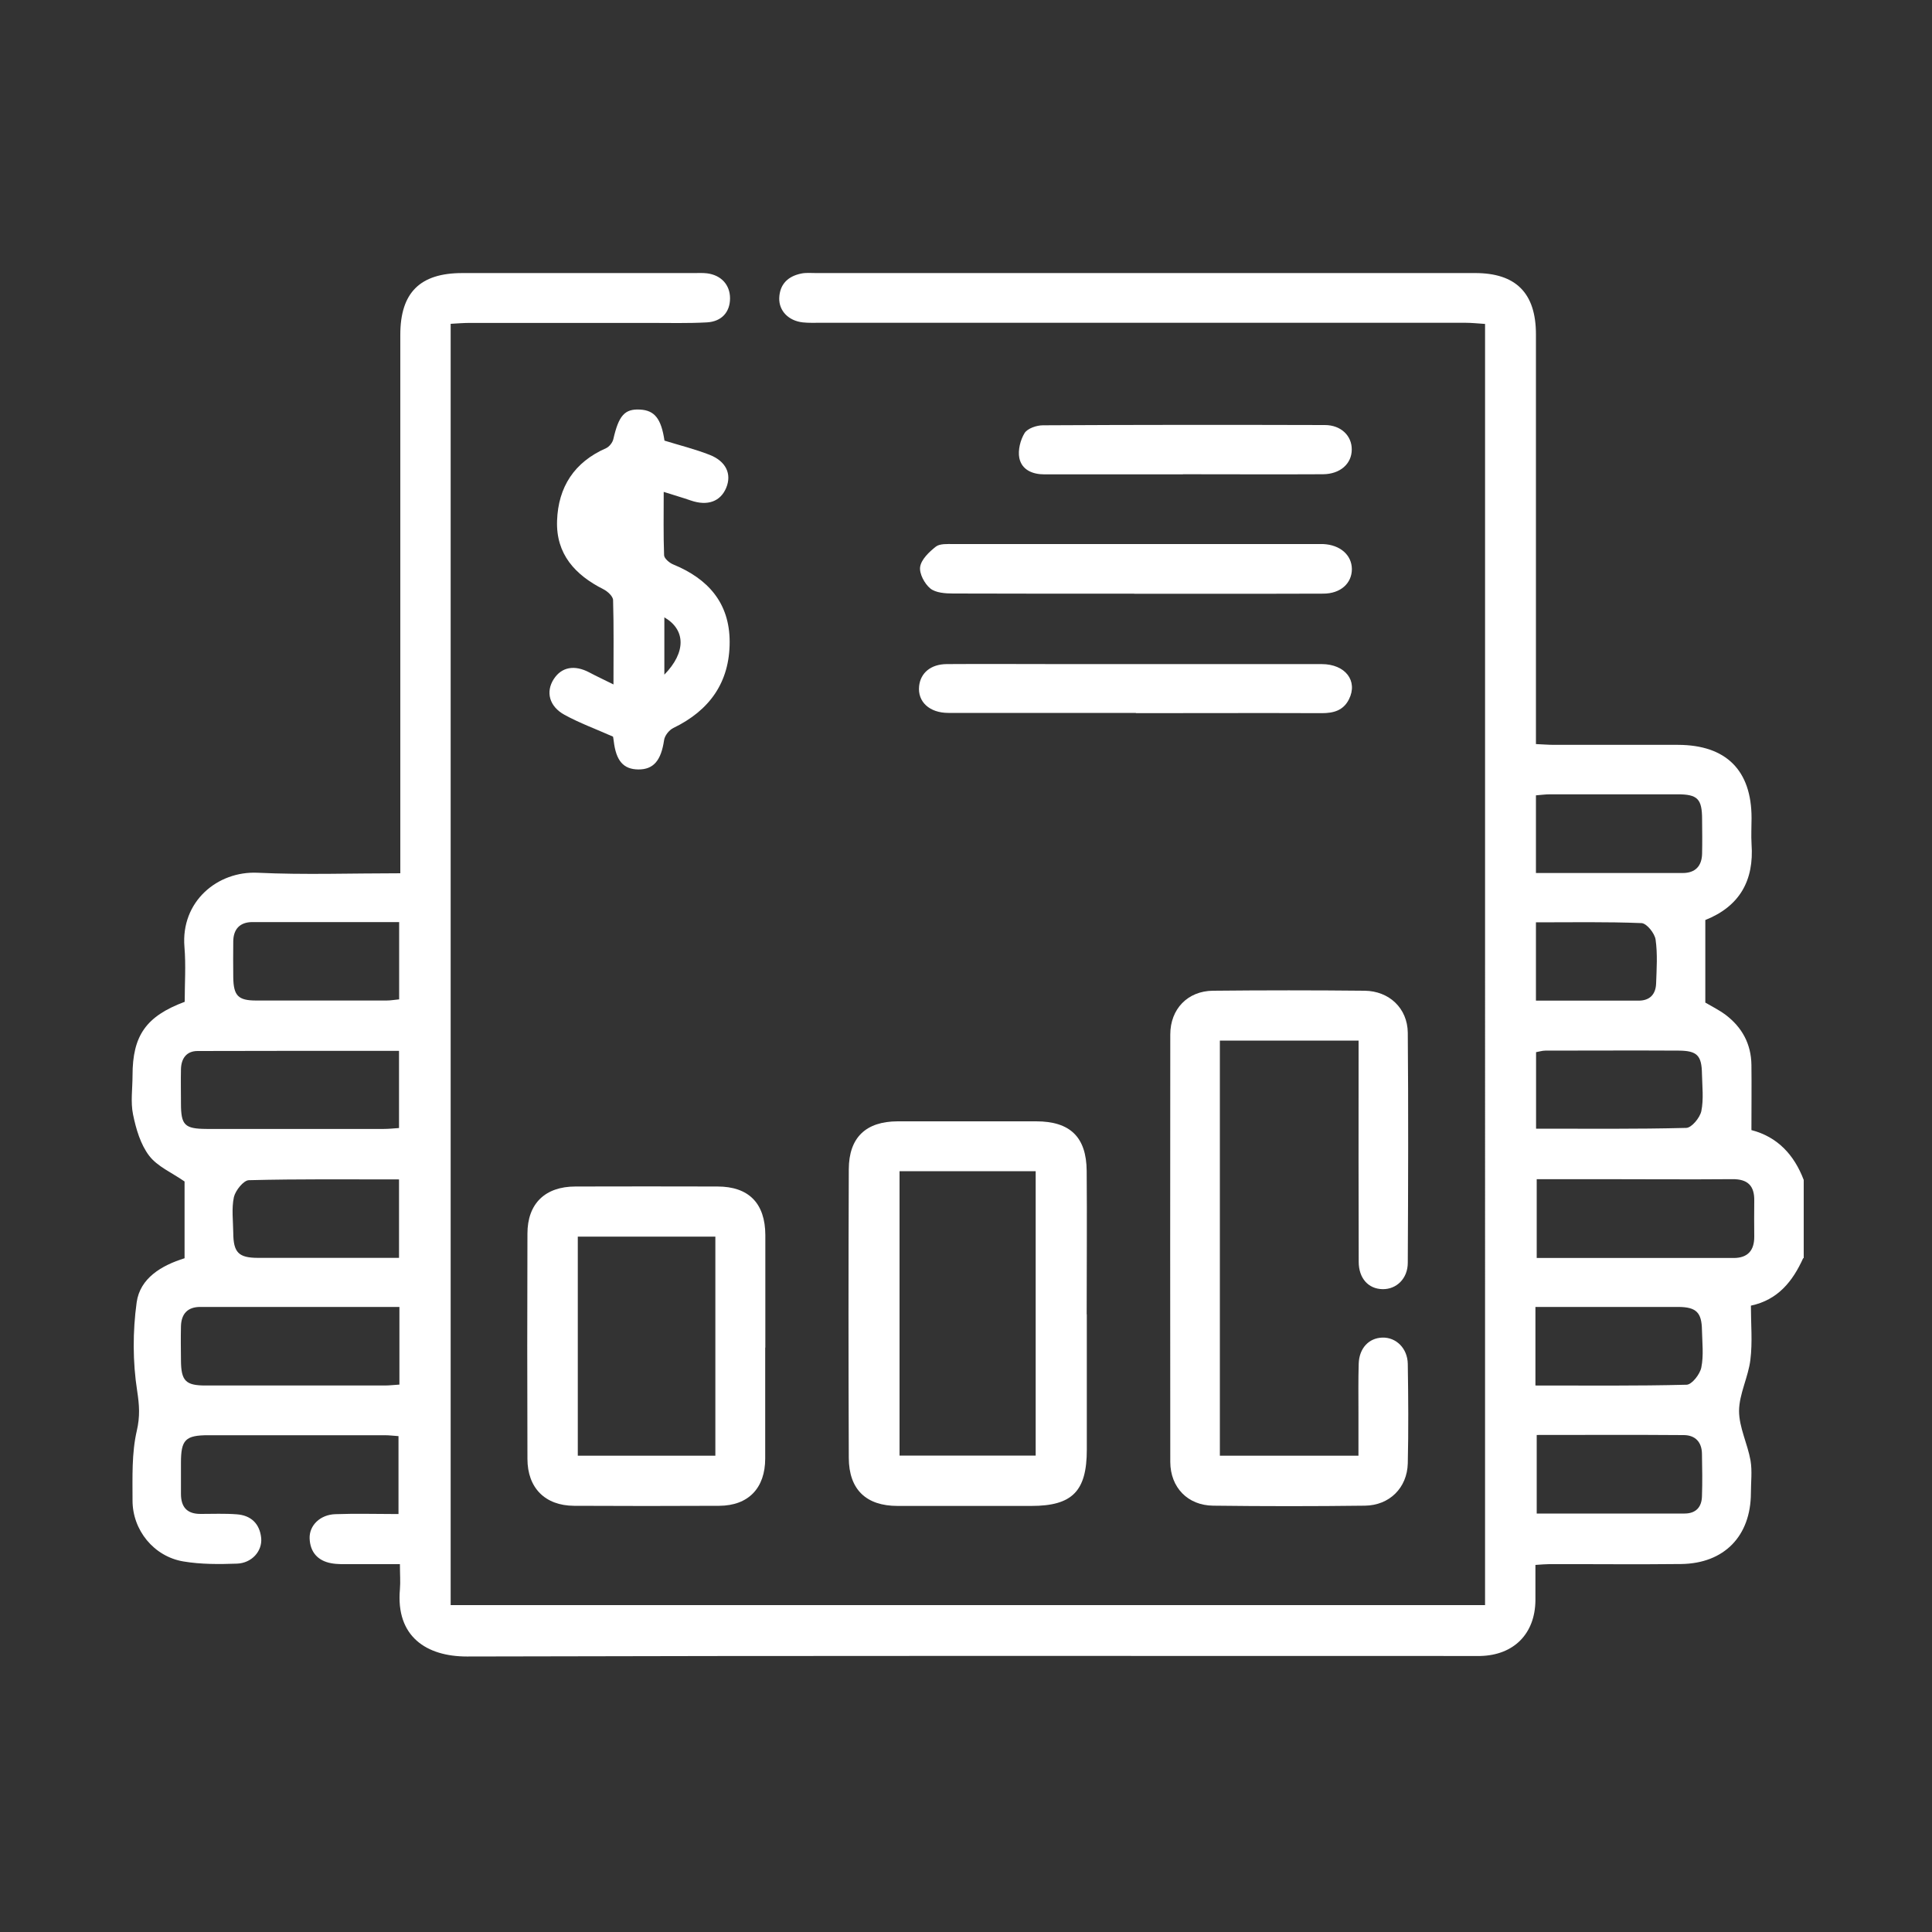 <?xml version="1.0" encoding="UTF-8"?>
<svg id="Layer_1" data-name="Layer 1" xmlns="http://www.w3.org/2000/svg" version="1.1" viewBox="0 0 150 150">
  <rect x="0" y="0" width="150" height="150" fill="#333333" stroke="none"/>
  <defs>
    <style>
      .cls-1 {
        fill: #fff;
        stroke-width: 0px;
      }
    </style>
  </defs>
  <path class="cls-1" d="M140,97.68c-.81,1.79-1.95,3.24-4.06,3.69,0,1.44.13,2.84-.04,4.2-.16,1.34-.87,2.65-.88,3.97,0,1.28.66,2.55.89,3.85.14.82.03,1.68.03,2.53-.01,3.34-2.07,5.47-5.42,5.51-3.42.04-6.84,0-10.26.01-.29,0-.58.03-1.05.06,0,.93,0,1.84,0,2.76-.03,2.59-1.68,4.25-4.28,4.31-.63.01-1.27,0-1.9,0-25.59,0-51.19-.03-76.78.04-3.13,0-5.53-1.54-5.2-5.22.05-.58,0-1.17,0-1.95-1.33,0-2.57,0-3.82,0-.51,0-1.02.02-1.51-.07-1.05-.19-1.64-.87-1.68-1.92-.04-1.01.81-1.85,1.99-1.89,1.6-.06,3.21-.01,4.91-.01v-6.05c-.34-.02-.7-.07-1.07-.07-4.56,0-9.12,0-13.68,0-1.8,0-2.14.35-2.14,2.14,0,.8,0,1.6,0,2.41,0,1.03.47,1.57,1.54,1.56.93,0,1.86-.04,2.79.03,1.11.08,1.79.73,1.9,1.85.09,1.01-.73,1.94-1.88,1.98-1.38.05-2.8.06-4.16-.17-2.29-.38-3.96-2.43-3.95-4.75,0-1.8-.07-3.66.33-5.39.26-1.12.2-1.99.03-3.1-.35-2.25-.35-4.62-.04-6.87.26-1.88,1.92-2.87,3.72-3.43v-5.96c-.99-.69-2.11-1.16-2.75-2-.67-.88-1.02-2.08-1.25-3.2-.2-.97-.04-2.02-.04-3.03,0-3.1,1.05-4.6,4.05-5.72,0-1.4.1-2.84-.02-4.26-.29-3.53,2.57-5.91,5.69-5.76,3.62.17,7.25.04,11.07.04v-1.52c0-13.43,0-26.86,0-40.29,0-3.27,1.53-4.79,4.81-4.79,6,0,11.99,0,17.99,0,.34,0,.68-.02,1.01.02,1.11.14,1.79.9,1.79,1.94,0,1.07-.65,1.81-1.81,1.87-1.47.08-2.95.04-4.43.04-4.65,0-9.29,0-13.94,0-.49,0-.99.04-1.51.07v99.48h80.31V25.15c-.49-.03-1.02-.09-1.54-.09-16.68,0-33.36,0-50.04,0-.46,0-.93.02-1.39-.03-1.1-.12-1.86-.89-1.83-1.89.04-1.08.68-1.69,1.7-1.9.37-.08.76-.04,1.14-.04,17.06,0,34.12,0,51.19,0,3.17,0,4.72,1.56,4.72,4.76,0,10.05,0,20.1,0,30.15,0,.5,0,1.01,0,1.66.51.02.95.06,1.4.06,3.21,0,6.42,0,9.63,0,3.74.01,5.71,1.98,5.71,5.68,0,.68-.04,1.35,0,2.03.2,2.81-.91,4.82-3.59,5.89v6.41c.49.29,1.06.57,1.56.94,1.29.97,2,2.27,2.02,3.9.02,1.64,0,3.29,0,5.06,2.02.52,3.32,1.92,4.06,3.87v6.08ZM119.31,91.55v6.12c5.17,0,10.23,0,15.29,0,1.09,0,1.61-.58,1.6-1.67-.01-.93-.01-1.86,0-2.78.02-1.16-.51-1.68-1.69-1.67-3.46.03-6.92,0-10.38,0-1.59,0-3.19,0-4.82,0ZM31,101.47c-5.24,0-10.35,0-15.45,0-.98,0-1.47.53-1.5,1.49-.02.89-.01,1.77,0,2.66.01,1.59.36,1.95,1.91,1.95,4.64,0,9.28,0,13.93,0,.36,0,.73-.05,1.12-.07v-6.03ZM30.98,81.59c-5.29,0-10.47-.01-15.64.01-.86,0-1.27.58-1.29,1.41-.02.88,0,1.77,0,2.65,0,1.7.28,1.98,1.99,1.99,4.59,0,9.18,0,13.77,0,.37,0,.74-.04,1.17-.07v-5.99ZM31,71.59c-3.9,0-7.65,0-11.4,0-.97,0-1.48.54-1.49,1.5-.01.93-.01,1.86,0,2.78.02,1.43.37,1.81,1.78,1.81,3.37,0,6.75,0,10.12,0,.32,0,.64-.06.98-.09v-6.01ZM30.99,91.57c-3.93,0-7.8-.04-11.67.06-.41.01-1.04.8-1.16,1.31-.19.89-.06,1.85-.05,2.77.01,1.54.41,1.95,1.94,1.95,3.16,0,6.33,0,9.49,0,.48,0,.97,0,1.44,0v-6.1ZM119.25,67.78c3.89,0,7.64,0,11.4,0,.97,0,1.48-.54,1.5-1.5.02-.89.01-1.77,0-2.66,0-1.6-.35-1.95-1.91-1.95-3.29,0-6.58,0-9.88,0-.36,0-.73.05-1.11.08v6.03ZM119.23,107.57c3.98,0,7.86.04,11.72-.06.41-.01,1.04-.82,1.14-1.34.19-.93.07-1.93.05-2.9-.02-1.37-.44-1.79-1.83-1.8-3.29,0-6.58,0-9.88,0-.4,0-.8,0-1.22,0v6.1ZM119.31,111.42v6.09c3.89,0,7.69,0,11.48,0,.88,0,1.33-.5,1.35-1.34.04-1.09.02-2.19,0-3.29-.01-.92-.52-1.45-1.4-1.46-3.79-.03-7.57-.01-11.43-.01ZM119.27,87.63c3.93,0,7.79.04,11.65-.06.42-.01,1.06-.79,1.17-1.3.19-.93.07-1.93.05-2.89-.02-1.43-.37-1.8-1.8-1.81-3.45-.02-6.9,0-10.36,0-.24,0-.48.08-.72.12v5.93ZM119.25,77.69c2.75,0,5.36,0,7.97,0,.88,0,1.33-.5,1.36-1.33.04-1.14.12-2.29-.04-3.41-.07-.49-.69-1.26-1.09-1.28-2.72-.11-5.45-.06-8.2-.06v6.08Z"/>
  <path class="cls-1" d="M105.47,80.79h-10.76v32.23h10.76c0-1.11,0-2.23,0-3.35,0-1.27-.02-2.53.02-3.8.04-1.2.79-1.99,1.84-2.02,1.06-.03,1.95.83,1.97,2.04.04,2.57.06,5.15,0,7.73-.05,1.9-1.43,3.26-3.33,3.28-3.93.05-7.85.05-11.78,0-1.98-.02-3.32-1.42-3.33-3.39-.01-11.06-.01-22.12,0-33.19,0-1.98,1.35-3.38,3.31-3.4,3.93-.04,7.85-.04,11.78,0,1.9.02,3.33,1.36,3.35,3.26.05,5.95.03,11.91,0,17.86,0,1.23-.88,2.07-1.96,2.05-1.09-.02-1.85-.83-1.85-2.13-.02-5.19-.01-10.39-.01-15.58,0-.5,0-.99,0-1.6Z"/>
  <path class="cls-1" d="M84.38,102.04c0,3.5,0,7.01,0,10.51,0,3.23-1.13,4.37-4.31,4.37-3.46,0-6.92,0-10.38,0-2.44,0-3.78-1.27-3.79-3.73-.03-7.47-.03-14.94,0-22.41.01-2.47,1.33-3.71,3.79-3.72,3.59,0,7.18,0,10.76,0,2.63,0,3.9,1.22,3.92,3.85.03,3.71,0,7.43,0,11.14ZM69.84,90.93v22.08h10.57v-22.08h-10.57Z"/>
  <path class="cls-1" d="M59.41,104.63c0,2.87,0,5.74,0,8.61,0,2.3-1.31,3.66-3.57,3.67-3.76.02-7.51.02-11.27,0-2.25-.01-3.62-1.39-3.62-3.65-.02-5.83-.02-11.65,0-17.48,0-2.33,1.37-3.66,3.73-3.66,3.67-.01,7.35-.01,11.02,0,2.44,0,3.71,1.31,3.72,3.77,0,2.91,0,5.83,0,8.74ZM44.86,96.01v17.01h10.68v-17.01h-10.68Z"/>
  <path class="cls-1" d="M47.59,57.19c-1.33-.59-2.59-1.05-3.76-1.69-1.2-.66-1.47-1.79-.84-2.77.61-.95,1.62-1.13,2.77-.52.54.29,1.09.54,1.87.93,0-2.36.03-4.45-.03-6.54,0-.3-.43-.69-.75-.85-2.2-1.11-3.69-2.73-3.6-5.32.09-2.62,1.34-4.55,3.8-5.63.25-.11.51-.44.57-.71.42-1.83.88-2.36,2.08-2.29,1.13.06,1.64.72,1.89,2.41,1.16.36,2.34.65,3.47,1.09,1.31.5,1.77,1.5,1.32,2.58-.45,1.07-1.46,1.42-2.74.98-.63-.22-1.27-.4-2.11-.67,0,1.75-.03,3.34.03,4.92.01.25.41.59.7.71,2.71,1.11,4.39,2.99,4.39,6.02,0,3.14-1.56,5.32-4.37,6.68-.33.16-.67.59-.72.94-.23,1.57-.81,2.29-2,2.28-1.16-.01-1.73-.67-1.91-2.2-.02-.17-.05-.33-.05-.32ZM51.58,52.38c1.7-1.74,1.66-3.49,0-4.45v4.45Z"/>
  <path class="cls-1" d="M88.19,55.35c-4.85,0-9.7,0-14.56,0-1.47,0-2.4-.87-2.27-2.08.11-1.03.91-1.7,2.14-1.71,2.91-.02,5.82,0,8.73,0,6.79,0,13.59,0,20.38,0,1.85,0,2.84,1.31,2.12,2.74-.44.87-1.2,1.07-2.11,1.07-4.81-.02-9.62,0-14.43,0Z"/>
  <path class="cls-1" d="M88.06,46.09c-4.68,0-9.37.01-14.05-.01-.61,0-1.36-.05-1.78-.39-.45-.37-.87-1.16-.79-1.68.09-.58.7-1.16,1.22-1.57.31-.24.89-.2,1.34-.2,9.41,0,18.82,0,28.22,0,.17,0,.34,0,.51,0,1.32.06,2.22.85,2.23,1.94,0,1.1-.87,1.91-2.22,1.91-4.89.02-9.79,0-14.68.01Z"/>
  <path class="cls-1" d="M91.85,36.83c-3.59,0-7.17,0-10.76,0-.93,0-1.76-.35-1.95-1.27-.12-.61.08-1.4.41-1.94.23-.36.93-.6,1.42-.6,7.3-.04,14.59-.04,21.89-.02,1.26,0,2.1.84,2.09,1.9,0,1.11-.9,1.91-2.23,1.92-3.63.02-7.25,0-10.88,0Z"/>
</svg>